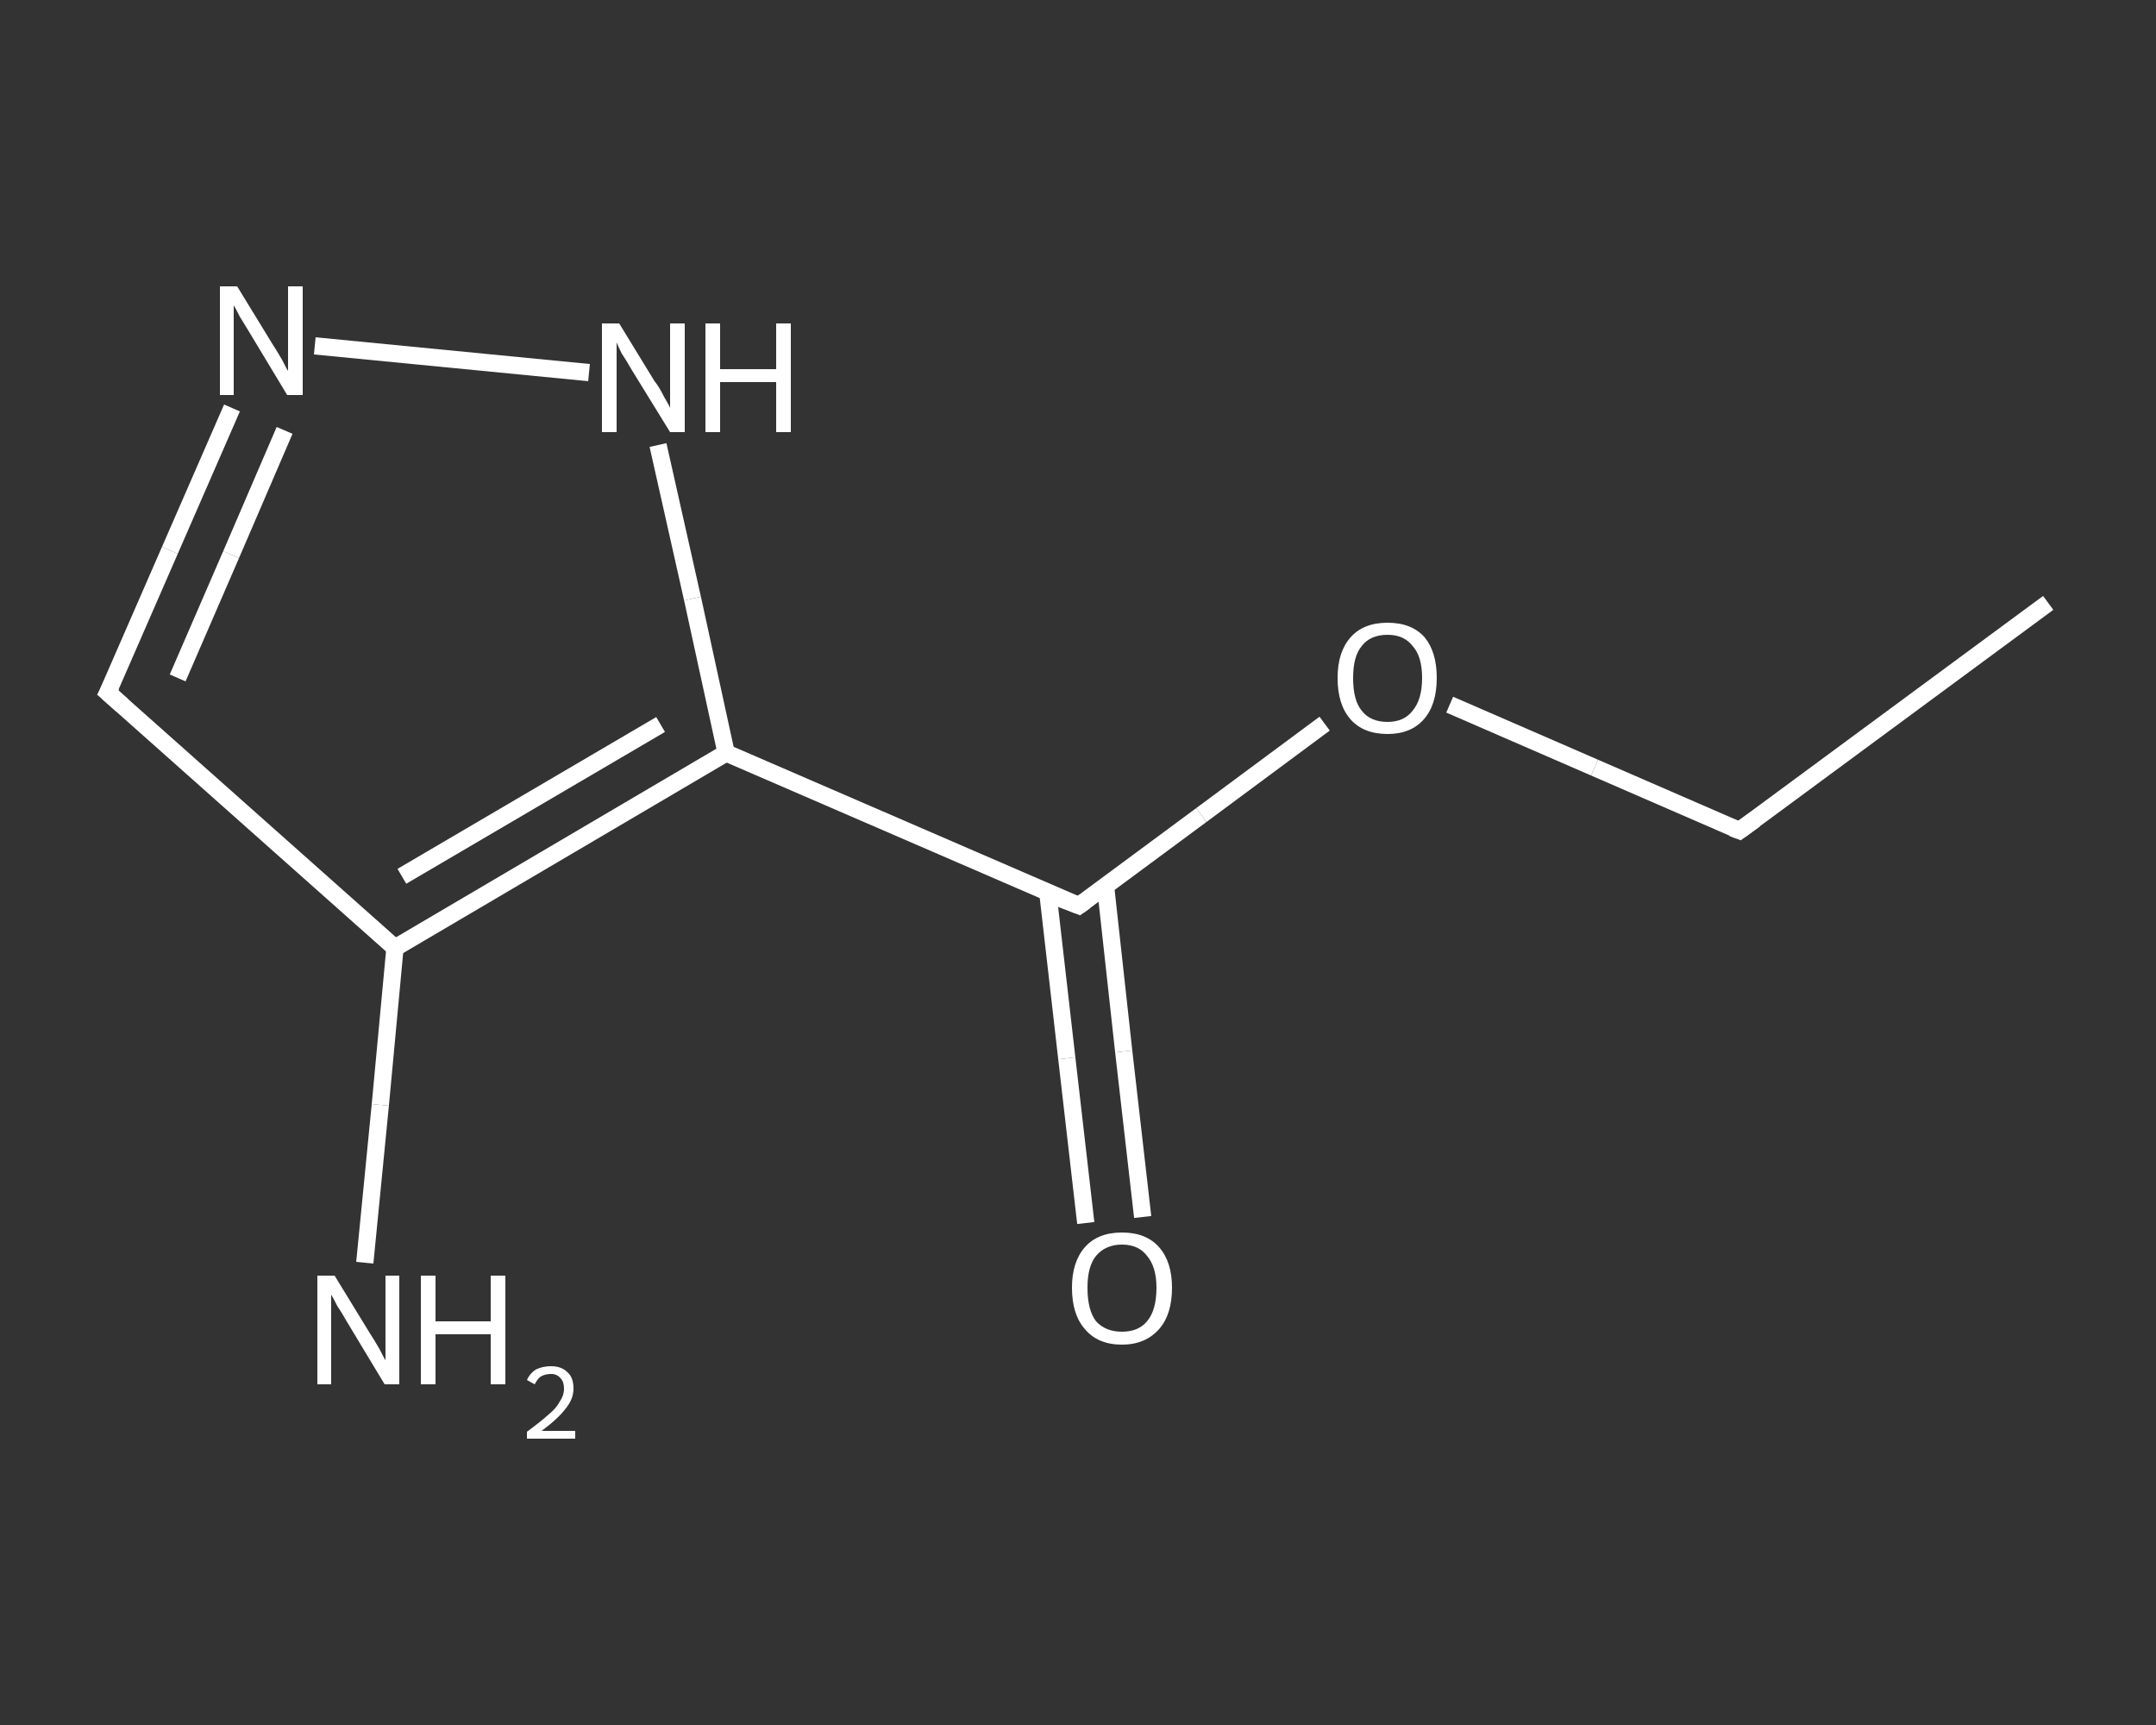 <?xml version='1.0' encoding='iso-8859-1'?>
<svg version='1.1' baseProfile='full'
              xmlns='http://www.w3.org/2000/svg'
                      xmlns:rdkit='http://www.rdkit.org/xml'
                      xmlns:xlink='http://www.w3.org/1999/xlink'
                  xml:space='preserve'
width='250px' height='200px' viewBox='0 0 250 200'>
<rect x="0" y="0" width="250" height="200" fill="#333333" stroke="none"/>
<!-- END OF HEADER -->
<rect style='opacity:1.0;fill:transparent;stroke:none' width='250.0' height='200.0' x='0.0' y='0.0'> </rect>
<path class='bond-0 atom-0 atom-1' d='M 237.5,69.9 L 201.7,96.3' style='fill:none;fill-rule:evenodd;stroke:#FFFFFF;stroke-width:2.0px;stroke-linecap:butt;stroke-linejoin:miter;stroke-opacity:1' />
<path class='bond-1 atom-1 atom-2' d='M 201.7,96.3 L 184.9,89.0' style='fill:none;fill-rule:evenodd;stroke:#FFFFFF;stroke-width:2.0px;stroke-linecap:butt;stroke-linejoin:miter;stroke-opacity:1' />
<path class='bond-1 atom-1 atom-2' d='M 184.9,89.0 L 168.1,81.7' style='fill:none;fill-rule:evenodd;stroke:#FFFFFF;stroke-width:2.0px;stroke-linecap:butt;stroke-linejoin:miter;stroke-opacity:1' />
<path class='bond-2 atom-2 atom-3' d='M 153.6,83.9 L 139.3,94.5' style='fill:none;fill-rule:evenodd;stroke:#FFFFFF;stroke-width:2.0px;stroke-linecap:butt;stroke-linejoin:miter;stroke-opacity:1' />
<path class='bond-2 atom-2 atom-3' d='M 139.3,94.5 L 125.1,105.0' style='fill:none;fill-rule:evenodd;stroke:#FFFFFF;stroke-width:2.0px;stroke-linecap:butt;stroke-linejoin:miter;stroke-opacity:1' />
<path class='bond-3 atom-3 atom-4' d='M 121.5,103.5 L 123.7,122.7' style='fill:none;fill-rule:evenodd;stroke:#FFFFFF;stroke-width:2.0px;stroke-linecap:butt;stroke-linejoin:miter;stroke-opacity:1' />
<path class='bond-3 atom-3 atom-4' d='M 123.7,122.7 L 125.9,141.8' style='fill:none;fill-rule:evenodd;stroke:#FFFFFF;stroke-width:2.0px;stroke-linecap:butt;stroke-linejoin:miter;stroke-opacity:1' />
<path class='bond-3 atom-3 atom-4' d='M 128.2,102.8 L 130.3,121.9' style='fill:none;fill-rule:evenodd;stroke:#FFFFFF;stroke-width:2.0px;stroke-linecap:butt;stroke-linejoin:miter;stroke-opacity:1' />
<path class='bond-3 atom-3 atom-4' d='M 130.3,121.9 L 132.5,141.1' style='fill:none;fill-rule:evenodd;stroke:#FFFFFF;stroke-width:2.0px;stroke-linecap:butt;stroke-linejoin:miter;stroke-opacity:1' />
<path class='bond-4 atom-3 atom-5' d='M 125.1,105.0 L 84.2,87.3' style='fill:none;fill-rule:evenodd;stroke:#FFFFFF;stroke-width:2.0px;stroke-linecap:butt;stroke-linejoin:miter;stroke-opacity:1' />
<path class='bond-5 atom-5 atom-6' d='M 84.2,87.3 L 80.3,69.4' style='fill:none;fill-rule:evenodd;stroke:#FFFFFF;stroke-width:2.0px;stroke-linecap:butt;stroke-linejoin:miter;stroke-opacity:1' />
<path class='bond-5 atom-5 atom-6' d='M 80.3,69.4 L 76.3,51.6' style='fill:none;fill-rule:evenodd;stroke:#FFFFFF;stroke-width:2.0px;stroke-linecap:butt;stroke-linejoin:miter;stroke-opacity:1' />
<path class='bond-6 atom-6 atom-7' d='M 68.3,43.2 L 36.5,40.1' style='fill:none;fill-rule:evenodd;stroke:#FFFFFF;stroke-width:2.0px;stroke-linecap:butt;stroke-linejoin:miter;stroke-opacity:1' />
<path class='bond-7 atom-7 atom-8' d='M 26.9,47.3 L 19.7,63.8' style='fill:none;fill-rule:evenodd;stroke:#FFFFFF;stroke-width:2.0px;stroke-linecap:butt;stroke-linejoin:miter;stroke-opacity:1' />
<path class='bond-7 atom-7 atom-8' d='M 19.7,63.8 L 12.5,80.3' style='fill:none;fill-rule:evenodd;stroke:#FFFFFF;stroke-width:2.0px;stroke-linecap:butt;stroke-linejoin:miter;stroke-opacity:1' />
<path class='bond-7 atom-7 atom-8' d='M 33.0,49.9 L 26.8,64.3' style='fill:none;fill-rule:evenodd;stroke:#FFFFFF;stroke-width:2.0px;stroke-linecap:butt;stroke-linejoin:miter;stroke-opacity:1' />
<path class='bond-7 atom-7 atom-8' d='M 26.8,64.3 L 20.6,78.6' style='fill:none;fill-rule:evenodd;stroke:#FFFFFF;stroke-width:2.0px;stroke-linecap:butt;stroke-linejoin:miter;stroke-opacity:1' />
<path class='bond-8 atom-8 atom-9' d='M 12.5,80.3 L 45.8,109.9' style='fill:none;fill-rule:evenodd;stroke:#FFFFFF;stroke-width:2.0px;stroke-linecap:butt;stroke-linejoin:miter;stroke-opacity:1' />
<path class='bond-9 atom-9 atom-10' d='M 45.8,109.9 L 44.1,128.1' style='fill:none;fill-rule:evenodd;stroke:#FFFFFF;stroke-width:2.0px;stroke-linecap:butt;stroke-linejoin:miter;stroke-opacity:1' />
<path class='bond-9 atom-9 atom-10' d='M 44.1,128.1 L 42.3,146.4' style='fill:none;fill-rule:evenodd;stroke:#FFFFFF;stroke-width:2.0px;stroke-linecap:butt;stroke-linejoin:miter;stroke-opacity:1' />
<path class='bond-10 atom-9 atom-5' d='M 45.8,109.9 L 84.2,87.3' style='fill:none;fill-rule:evenodd;stroke:#FFFFFF;stroke-width:2.0px;stroke-linecap:butt;stroke-linejoin:miter;stroke-opacity:1' />
<path class='bond-10 atom-9 atom-5' d='M 46.6,101.6 L 76.6,84.0' style='fill:none;fill-rule:evenodd;stroke:#FFFFFF;stroke-width:2.0px;stroke-linecap:butt;stroke-linejoin:miter;stroke-opacity:1' />
<path d='M 203.5,95.0 L 201.7,96.3 L 200.9,96.0' style='fill:none;stroke:#FFFFFF;stroke-width:2.0px;stroke-linecap:butt;stroke-linejoin:miter;stroke-opacity:1;' />
<path d='M 125.8,104.5 L 125.1,105.0 L 123.0,104.2' style='fill:none;stroke:#FFFFFF;stroke-width:2.0px;stroke-linecap:butt;stroke-linejoin:miter;stroke-opacity:1;' />
<path d='M 12.9,79.5 L 12.5,80.3 L 14.2,81.8' style='fill:none;stroke:#FFFFFF;stroke-width:2.0px;stroke-linecap:butt;stroke-linejoin:miter;stroke-opacity:1;' />
<path class='atom-2' d='M 155.1 78.6
Q 155.1 75.6, 156.6 73.9
Q 158.1 72.2, 160.9 72.2
Q 163.7 72.2, 165.2 73.9
Q 166.6 75.6, 166.6 78.6
Q 166.6 81.7, 165.1 83.4
Q 163.6 85.1, 160.9 85.1
Q 158.1 85.1, 156.6 83.4
Q 155.1 81.7, 155.1 78.6
M 160.9 83.7
Q 162.8 83.7, 163.8 82.4
Q 164.9 81.1, 164.9 78.6
Q 164.9 76.1, 163.8 74.9
Q 162.8 73.6, 160.9 73.6
Q 158.9 73.6, 157.9 74.9
Q 156.9 76.1, 156.9 78.6
Q 156.9 81.2, 157.9 82.4
Q 158.9 83.7, 160.9 83.7
' fill='#FFFFFF'/>
<path class='atom-4' d='M 124.3 149.3
Q 124.3 146.3, 125.8 144.6
Q 127.3 142.9, 130.1 142.9
Q 132.9 142.9, 134.4 144.6
Q 135.9 146.3, 135.9 149.3
Q 135.9 152.4, 134.4 154.1
Q 132.8 155.9, 130.1 155.9
Q 127.3 155.9, 125.8 154.1
Q 124.3 152.4, 124.3 149.3
M 130.1 154.4
Q 132.0 154.4, 133.0 153.2
Q 134.1 151.9, 134.1 149.3
Q 134.1 146.9, 133.0 145.6
Q 132.0 144.3, 130.1 144.3
Q 128.2 144.3, 127.1 145.6
Q 126.1 146.8, 126.1 149.3
Q 126.1 151.9, 127.1 153.2
Q 128.2 154.4, 130.1 154.4
' fill='#FFFFFF'/>
<path class='atom-6' d='M 71.8 37.5
L 75.9 44.2
Q 76.4 44.8, 77.0 46.0
Q 77.7 47.2, 77.7 47.3
L 77.7 37.5
L 79.4 37.5
L 79.4 50.1
L 77.7 50.1
L 73.2 42.8
Q 72.7 41.9, 72.1 41.0
Q 71.6 40.0, 71.5 39.7
L 71.5 50.1
L 69.8 50.1
L 69.8 37.5
L 71.8 37.5
' fill='#FFFFFF'/>
<path class='atom-6' d='M 81.8 37.5
L 83.5 37.5
L 83.5 42.8
L 90.0 42.8
L 90.0 37.5
L 91.7 37.5
L 91.7 50.1
L 90.0 50.1
L 90.0 44.3
L 83.5 44.3
L 83.5 50.1
L 81.8 50.1
L 81.8 37.5
' fill='#FFFFFF'/>
<path class='atom-7' d='M 27.5 33.2
L 31.6 39.9
Q 32.0 40.5, 32.7 41.7
Q 33.3 42.9, 33.4 43.0
L 33.4 33.2
L 35.1 33.2
L 35.1 45.8
L 33.3 45.8
L 28.9 38.5
Q 28.4 37.7, 27.8 36.7
Q 27.3 35.7, 27.1 35.4
L 27.1 45.8
L 25.5 45.8
L 25.5 33.2
L 27.5 33.2
' fill='#FFFFFF'/>
<path class='atom-10' d='M 38.8 147.9
L 42.9 154.6
Q 43.3 155.2, 44.0 156.4
Q 44.6 157.6, 44.7 157.7
L 44.7 147.9
L 46.3 147.9
L 46.3 160.5
L 44.6 160.5
L 40.2 153.2
Q 39.7 152.3, 39.1 151.4
Q 38.6 150.4, 38.4 150.1
L 38.4 160.5
L 36.8 160.5
L 36.8 147.9
L 38.8 147.9
' fill='#FFFFFF'/>
<path class='atom-10' d='M 48.8 147.9
L 50.5 147.9
L 50.5 153.2
L 56.9 153.2
L 56.9 147.9
L 58.6 147.9
L 58.6 160.5
L 56.9 160.5
L 56.9 154.7
L 50.5 154.7
L 50.5 160.5
L 48.8 160.5
L 48.8 147.9
' fill='#FFFFFF'/>
<path class='atom-10' d='M 61.1 160.0
Q 61.4 159.3, 62.1 158.8
Q 62.9 158.4, 63.9 158.4
Q 65.1 158.4, 65.8 159.1
Q 66.5 159.7, 66.5 161.0
Q 66.5 162.2, 65.6 163.3
Q 64.7 164.5, 62.8 165.9
L 66.7 165.9
L 66.7 166.8
L 61.1 166.8
L 61.1 166.0
Q 62.6 164.9, 63.5 164.1
Q 64.5 163.3, 64.9 162.5
Q 65.4 161.8, 65.4 161.0
Q 65.4 160.2, 65.0 159.8
Q 64.6 159.3, 63.9 159.3
Q 63.2 159.3, 62.7 159.6
Q 62.3 159.9, 62.0 160.5
L 61.1 160.0
' fill='#FFFFFF'/>
</svg>
